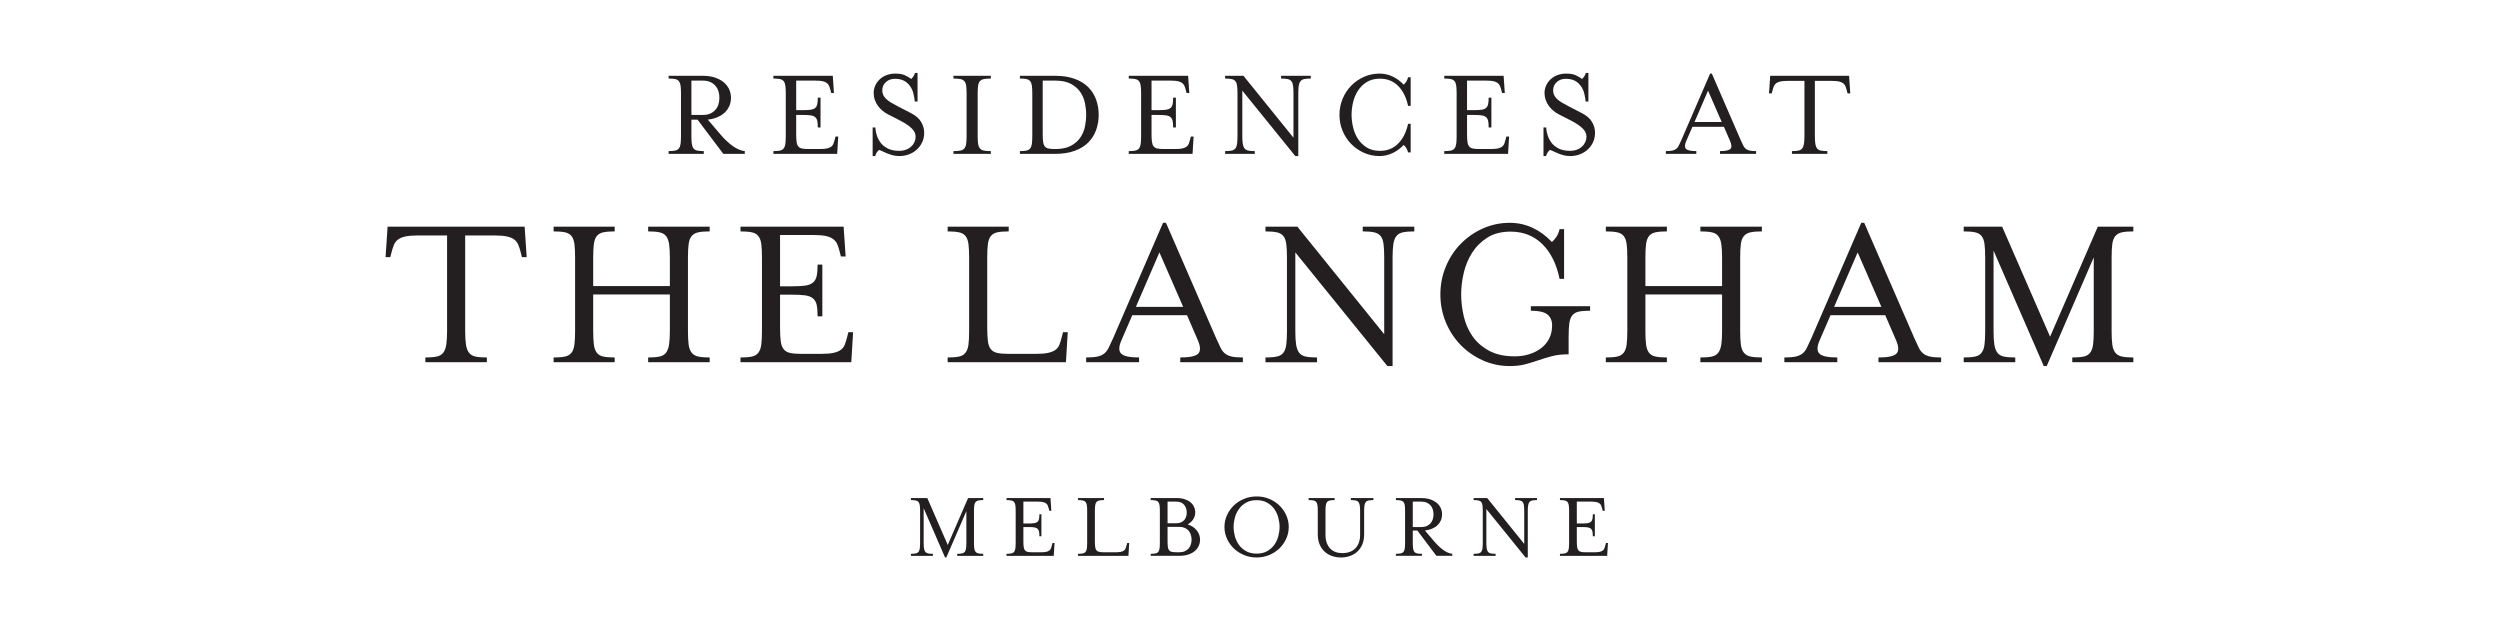 <?xml version="1.0" encoding="UTF-8"?>
<svg width="461px" height="118px" viewBox="0 0 461 118" version="1.1" xmlns="http://www.w3.org/2000/svg" xmlns:xlink="http://www.w3.org/1999/xlink">
    <title>Artboard</title>
    <defs>
        <polygon id="path-1" points="0 813 1151 813 1151 0 0 0"></polygon>
    </defs>
    <g id="Artboard" stroke="none" stroke-width="1" fill="none" fill-rule="evenodd">
        <g id="Residences-at_TLMEL_Black" transform="translate(-345, -348)">
            <g id="g14-Clipped" transform="translate(575.5, 406.5) scale(-1, 1) rotate(-180) translate(-575.5, -406.5) ">
                <mask id="mask-2" fill="white">
                    <use xlink:href="#path-1"></use>
                </mask>
                <g id="path16"></g>
                <g id="g14" mask="url(#mask-2)">
                    <g transform="translate(416.097, 362.202)">
                        <g id="g20" transform="translate(52.198, 74.428)">
                            <path d="M7.668,7.423 C8.044,7.591 8.36,7.819 8.616,8.107 C8.873,8.395 9.06,8.73 9.18,9.114 C9.301,9.499 9.361,9.904 9.361,10.337 C9.361,10.769 9.301,11.176 9.18,11.56 C9.06,11.945 8.873,12.281 8.616,12.568 C8.36,12.856 8.044,13.084 7.668,13.252 C7.292,13.42 6.841,13.503 6.312,13.503 L4.2,13.503 L4.2,7.172 L6.312,7.172 C6.841,7.172 7.292,7.256 7.668,7.423 M9.578,3.55 C10.297,2.703 11.041,2.004 11.81,1.452 C12.579,0.901 13.322,0.585 14.042,0.505 L14.042,0 L10.083,0 L5.328,6.308 L4.2,6.308 L4.2,3.311 C4.2,2.719 4.223,2.238 4.272,1.872 C4.32,1.504 4.424,1.216 4.584,1.008 C4.744,0.8 4.975,0.665 5.28,0.601 C5.583,0.537 5.984,0.505 6.48,0.505 L6.48,0 L4.90594147e-14,0 L4.90594147e-14,0.505 C0.494,0.505 0.894,0.537 1.199,0.601 C1.503,0.665 1.735,0.8 1.895,1.008 C2.056,1.216 2.16,1.504 2.208,1.872 C2.256,2.238 2.28,2.719 2.28,3.311 L2.28,11.103 C2.28,11.713 2.256,12.196 2.208,12.555 C2.16,12.916 2.056,13.196 1.895,13.395 C1.735,13.593 1.503,13.726 1.199,13.79 C0.894,13.854 0.494,13.886 4.90594147e-14,13.886 L4.90594147e-14,14.391 L6.335,14.391 C7.169,14.391 7.905,14.282 8.545,14.066 C9.185,13.85 9.725,13.558 10.165,13.192 C10.605,12.823 10.937,12.395 11.162,11.908 C11.386,11.42 11.498,10.897 11.498,10.337 C11.498,9.809 11.401,9.318 11.209,8.862 C11.017,8.408 10.742,8.003 10.381,7.651 C10.021,7.299 9.573,7.008 9.037,6.775 C8.501,6.543 7.897,6.388 7.225,6.308 L9.578,3.55 Z" id="path22" fill="#231F20" fill-rule="nonzero"></path>
                        </g>
                        <g id="g24" transform="translate(71.519, 74.429)">
                            <path d="M0,0.504 C0.496,0.504 0.897,0.535 1.202,0.6 C1.505,0.664 1.736,0.8 1.898,1.007 C2.056,1.216 2.16,1.504 2.208,1.871 C2.256,2.238 2.28,2.718 2.28,3.311 L2.28,11.103 C2.28,11.711 2.256,12.196 2.208,12.554 C2.16,12.914 2.056,13.194 1.898,13.395 C1.736,13.593 1.505,13.726 1.202,13.79 C0.897,13.854 0.496,13.886 0,13.886 L0,14.389 L10.948,14.389 L11.164,11.224 L10.66,11.224 L10.539,11.703 C10.459,12.024 10.371,12.294 10.276,12.518 C10.179,12.742 10.035,12.927 9.842,13.07 C9.651,13.215 9.394,13.323 9.075,13.395 C8.754,13.466 8.315,13.503 7.755,13.503 L4.201,13.503 L4.201,8.058 L5.402,8.058 C6.01,8.058 6.494,8.082 6.855,8.13 C7.215,8.178 7.493,8.286 7.694,8.454 C7.894,8.621 8.027,8.857 8.091,9.161 C8.155,9.466 8.187,9.865 8.187,10.361 L8.691,10.361 L8.691,4.868 L8.187,4.868 C8.187,5.38 8.155,5.783 8.091,6.079 C8.027,6.375 7.894,6.607 7.694,6.775 C7.493,6.943 7.215,7.051 6.855,7.099 C6.494,7.147 6.01,7.172 5.402,7.172 L4.201,7.172 L4.201,3.668 C4.201,3.078 4.226,2.598 4.274,2.23 C4.322,1.863 4.424,1.579 4.584,1.379 C4.745,1.179 4.978,1.046 5.281,0.983 C5.586,0.919 5.987,0.888 6.482,0.888 L8.547,0.888 C9.107,0.888 9.551,0.925 9.88,0.994 C10.207,1.067 10.467,1.175 10.66,1.319 C10.851,1.463 10.991,1.651 11.078,1.883 C11.167,2.114 11.25,2.39 11.332,2.71 L11.451,3.19 L11.956,3.19 L11.763,-3.03256054e-16 L0,-3.03256054e-16 L0,0.504 Z" id="path26" fill="#231F20" fill-rule="nonzero"></path>
                        </g>
                        <g id="g28" transform="translate(89.818, 74.022)">
                            <path d="M1.176,1.127 C1.032,0.998 0.895,0.847 0.767,0.671 C0.638,0.494 0.543,0.272 0.479,0 L4.90096897e-14,0 L4.90096897e-14,5.275 L0.503,5.275 C0.503,5.258 0.515,5.111 0.54,4.832 C0.565,4.552 0.647,4.191 0.792,3.753 C0.935,3.313 1.159,2.884 1.464,2.469 C1.768,2.054 2.204,1.698 2.773,1.401 C3.34,1.106 4.056,0.959 4.92,0.959 C5.352,0.959 5.75,1.023 6.108,1.151 C6.468,1.277 6.785,1.461 7.057,1.702 C7.329,1.942 7.541,2.222 7.693,2.542 C7.846,2.861 7.921,3.212 7.921,3.597 C7.921,4.156 7.67,4.672 7.165,5.142 C6.661,5.615 5.992,6.067 5.16,6.498 L2.855,7.673 C2.503,7.849 2.167,8.069 1.848,8.332 C1.528,8.597 1.243,8.896 0.995,9.232 C0.746,9.568 0.551,9.94 0.407,10.347 C0.262,10.755 0.19,11.183 0.19,11.629 C0.19,12.126 0.291,12.591 0.492,13.021 C0.69,13.453 0.968,13.834 1.319,14.16 C1.672,14.488 2.092,14.745 2.58,14.928 C3.069,15.111 3.6,15.205 4.177,15.205 C4.897,15.205 5.471,15.108 5.905,14.917 C6.337,14.724 6.737,14.492 7.105,14.22 C7.249,14.349 7.385,14.5 7.514,14.676 C7.64,14.852 7.737,15.068 7.801,15.324 L8.281,15.324 L8.281,10.048 L7.776,10.048 C7.729,10.527 7.645,11.015 7.526,11.51 C7.406,12.006 7.205,12.458 6.925,12.865 C6.644,13.274 6.281,13.606 5.832,13.861 C5.384,14.116 4.808,14.243 4.104,14.243 C3.432,14.243 2.877,14.04 2.436,13.633 C1.996,13.224 1.776,12.716 1.776,12.11 C1.776,11.805 1.832,11.53 1.944,11.284 C2.055,11.035 2.228,10.795 2.46,10.563 C2.692,10.33 2.991,10.102 3.36,9.88 C3.728,9.656 4.177,9.409 4.704,9.135 L6.986,7.961 C7.913,7.497 8.565,6.942 8.941,6.295 C9.317,5.647 9.507,4.988 9.507,4.316 C9.507,3.659 9.381,3.069 9.133,2.542 C8.885,2.014 8.553,1.561 8.137,1.187 C7.72,0.811 7.238,0.519 6.684,0.31 C6.133,0.104 5.544,0 4.92,0 C4.472,0 4.059,0.052 3.685,0.154 C3.307,0.259 2.965,0.374 2.652,0.503 C2.339,0.631 2.063,0.755 1.825,0.874 C1.585,0.994 1.369,1.079 1.176,1.127" id="path30" fill="#231F20" fill-rule="nonzero"></path>
                        </g>
                        <g id="g32" transform="translate(104.716, 74.429)">
                            <path d="M4.90594816e-14,0 L4.90594816e-14,0.504 C0.527,0.504 0.953,0.537 1.278,0.6 C1.601,0.664 1.848,0.8 2.018,1.007 C2.188,1.216 2.299,1.504 2.35,1.871 C2.401,2.238 2.427,2.718 2.427,3.311 L2.427,11.103 C2.427,11.711 2.401,12.196 2.35,12.554 C2.299,12.914 2.188,13.194 2.018,13.395 C1.848,13.593 1.601,13.726 1.278,13.79 C0.953,13.854 0.527,13.886 4.90594816e-14,13.886 L4.90594816e-14,14.389 L6.897,14.389 L6.897,13.886 C6.37,13.886 5.944,13.854 5.621,13.79 C5.298,13.726 5.051,13.593 4.88,13.395 C4.709,13.194 4.598,12.914 4.547,12.554 C4.496,12.196 4.47,11.711 4.47,11.103 L4.47,3.311 C4.47,2.718 4.496,2.238 4.547,1.871 C4.598,1.504 4.709,1.216 4.88,1.007 C5.051,0.8 5.298,0.664 5.621,0.6 C5.944,0.537 6.37,0.504 6.897,0.504 L6.897,0 L4.90594816e-14,0 Z" id="path34" fill="#231F20" fill-rule="nonzero"></path>
                        </g>
                        <g id="g36" transform="translate(116.977, 74.428)">
                            <path d="M4.201,3.67 C4.201,3.078 4.226,2.599 4.274,2.23 C4.322,1.864 4.424,1.58 4.584,1.379 C4.744,1.18 4.968,1.048 5.255,0.983 C5.544,0.919 5.938,0.889 6.434,0.889 L6.53,0.889 C7.697,0.889 8.65,1.083 9.387,1.476 C10.121,1.868 10.702,2.371 11.126,2.987 C11.55,3.601 11.838,4.282 11.99,5.025 C12.143,5.769 12.218,6.491 12.218,7.196 C12.218,7.899 12.143,8.622 11.99,9.366 C11.838,10.109 11.55,10.789 11.126,11.404 C10.702,12.02 10.121,12.523 9.387,12.916 C8.65,13.308 7.697,13.503 6.53,13.503 L4.201,13.503 L4.201,3.67 Z M4.9059398e-14,0.505 C0.495,0.505 0.895,0.537 1.2,0.601 C1.504,0.665 1.736,0.8 1.896,1.008 C2.056,1.216 2.16,1.504 2.208,1.872 C2.256,2.238 2.28,2.719 2.28,3.311 L2.28,11.103 C2.28,11.713 2.256,12.196 2.208,12.555 C2.16,12.916 2.056,13.196 1.896,13.395 C1.736,13.595 1.504,13.726 1.2,13.79 C0.895,13.854 0.495,13.886 4.9059398e-14,13.886 L4.9059398e-14,14.391 L6.505,14.391 C7.897,14.391 9.101,14.202 10.118,13.825 C11.134,13.451 11.967,12.935 12.615,12.281 C13.264,11.624 13.743,10.862 14.054,9.989 C14.366,9.118 14.525,8.188 14.525,7.196 C14.525,6.203 14.366,5.273 14.054,4.402 C13.743,3.529 13.264,2.767 12.615,2.111 C11.967,1.456 11.134,0.94 10.118,0.565 C9.101,0.188 7.897,0 6.505,0 L4.9059398e-14,0 L4.9059398e-14,0.505 Z" id="path38" fill="#231F20" fill-rule="nonzero"></path>
                        </g>
                        <g id="g40" transform="translate(137.046, 74.429)">
                            <path d="M0,0.504 C0.495,0.504 0.895,0.535 1.2,0.6 C1.505,0.664 1.738,0.8 1.898,1.007 C2.056,1.216 2.16,1.504 2.208,1.871 C2.256,2.238 2.28,2.718 2.28,3.311 L2.28,11.103 C2.28,11.711 2.256,12.196 2.208,12.554 C2.16,12.914 2.056,13.194 1.898,13.395 C1.738,13.593 1.505,13.726 1.2,13.79 C0.895,13.854 0.495,13.886 0,13.886 L0,14.389 L10.947,14.389 L11.163,11.224 L10.658,11.224 L10.538,11.703 C10.457,12.024 10.37,12.294 10.274,12.518 C10.177,12.742 10.035,12.927 9.842,13.07 C9.651,13.215 9.394,13.323 9.075,13.395 C8.754,13.466 8.314,13.503 7.753,13.503 L4.201,13.503 L4.201,8.058 L5.4,8.058 C6.01,8.058 6.493,8.082 6.854,8.13 C7.213,8.178 7.495,8.286 7.694,8.454 C7.894,8.621 8.025,8.857 8.089,9.161 C8.154,9.466 8.185,9.865 8.185,10.361 L8.691,10.361 L8.691,4.868 L8.185,4.868 C8.185,5.38 8.154,5.783 8.089,6.079 C8.025,6.375 7.894,6.607 7.694,6.775 C7.495,6.943 7.213,7.051 6.854,7.099 C6.493,7.147 6.01,7.172 5.4,7.172 L4.201,7.172 L4.201,3.668 C4.201,3.078 4.226,2.598 4.274,2.23 C4.322,1.863 4.424,1.579 4.585,1.379 C4.745,1.179 4.976,1.046 5.28,0.983 C5.585,0.919 5.985,0.888 6.482,0.888 L8.546,0.888 C9.107,0.888 9.55,0.925 9.879,0.994 C10.207,1.067 10.466,1.175 10.658,1.319 C10.851,1.463 10.991,1.651 11.079,1.883 C11.167,2.114 11.25,2.39 11.331,2.71 L11.451,3.19 L11.956,3.19 L11.763,-3.03256054e-16 L0,-3.03256054e-16 L0,0.504 Z" id="path42" fill="#231F20" fill-rule="nonzero"></path>
                        </g>
                        <g id="g44" transform="translate(154.815, 74.021)">
                            <path d="M12.604,11.51 C12.604,12.118 12.579,12.603 12.531,12.961 C12.484,13.321 12.38,13.601 12.22,13.802 C12.06,14 11.827,14.133 11.524,14.197 C11.22,14.261 10.82,14.293 10.323,14.293 L10.323,14.796 L15.798,14.796 L15.798,14.293 C15.301,14.293 14.901,14.261 14.596,14.197 C14.292,14.133 14.06,14 13.901,13.802 C13.741,13.601 13.632,13.321 13.576,12.961 C13.52,12.603 13.493,12.118 13.493,11.51 L13.493,0 L12.94,0 L3.17,12.062 L3.17,3.718 C3.17,3.125 3.196,2.645 3.252,2.278 C3.309,1.911 3.418,1.623 3.578,1.414 C3.738,1.207 3.97,1.071 4.274,1.008 C4.577,0.944 4.978,0.911 5.474,0.911 L5.474,0.407 L0,0.407 L0,0.911 C0.498,0.911 0.897,0.944 1.202,1.008 C1.505,1.071 1.738,1.207 1.898,1.414 C2.056,1.623 2.16,1.911 2.208,2.278 C2.257,2.645 2.28,3.125 2.28,3.718 L2.28,11.51 C2.28,12.118 2.257,12.603 2.208,12.961 C2.16,13.321 2.056,13.601 1.898,13.802 C1.738,14 1.505,14.133 1.202,14.197 C0.897,14.261 0.498,14.293 0,14.293 L0,14.796 L3.386,14.796 L12.604,3.382 L12.604,11.51 Z" id="path46" fill="#231F20" fill-rule="nonzero"></path>
                        </g>
                        <g id="g48" transform="translate(175.9, 74.022)">
                            <path d="M12.652,0.671 C12.587,0.959 12.475,1.231 12.315,1.486 C12.155,1.741 11.995,1.926 11.834,2.038 C11.227,1.397 10.542,0.899 9.782,0.538 C9.022,0.179 8.218,0 7.37,0 C6.361,0 5.408,0.199 4.513,0.598 C3.618,0.998 2.831,1.542 2.16,2.23 C1.487,2.917 0.96,3.724 0.576,4.652 C0.191,5.579 -7.83371246e-15,6.561 -7.83371246e-15,7.602 C-7.83371246e-15,8.641 0.191,9.624 0.576,10.55 C0.96,11.478 1.487,12.286 2.16,12.973 C2.831,13.662 3.618,14.204 4.513,14.604 C5.408,15.003 6.361,15.205 7.37,15.205 C8.218,15.205 9.022,15.027 9.782,14.676 C10.542,14.324 11.227,13.821 11.834,13.164 C11.995,13.293 12.155,13.477 12.315,13.718 C12.475,13.957 12.587,14.228 12.652,14.532 L13.13,14.532 L13.13,9.256 L12.652,9.256 C12.315,10.824 11.703,12.05 10.814,12.936 C9.927,13.825 8.81,14.268 7.466,14.268 C6.506,14.268 5.693,14.06 5.03,13.645 C4.364,13.229 3.825,12.699 3.408,12.05 C2.993,11.403 2.692,10.687 2.509,9.904 C2.324,9.119 2.233,8.353 2.233,7.602 C2.233,6.866 2.324,6.102 2.509,5.31 C2.692,4.519 2.993,3.804 3.408,3.164 C3.825,2.524 4.364,1.998 5.03,1.582 C5.693,1.165 6.506,0.959 7.466,0.959 C8.81,0.959 9.927,1.401 10.814,2.289 C11.703,3.177 12.315,4.395 12.652,5.946 L13.13,5.946 L13.13,0.671 L12.652,0.671 Z" id="path50" fill="#231F20" fill-rule="nonzero"></path>
                        </g>
                        <g id="g52" transform="translate(195.225, 74.429)">
                            <path d="M0,0.504 C0.496,0.504 0.895,0.535 1.2,0.6 C1.505,0.664 1.736,0.8 1.898,1.007 C2.056,1.216 2.161,1.504 2.209,1.871 C2.256,2.238 2.28,2.718 2.28,3.311 L2.28,11.103 C2.28,11.711 2.256,12.196 2.209,12.554 C2.161,12.914 2.056,13.194 1.898,13.395 C1.736,13.593 1.505,13.726 1.2,13.79 C0.895,13.854 0.496,13.886 0,13.886 L0,14.389 L10.948,14.389 L11.163,11.224 L10.66,11.224 L10.539,11.703 C10.459,12.024 10.371,12.294 10.276,12.518 C10.179,12.742 10.035,12.927 9.842,13.07 C9.652,13.215 9.395,13.323 9.075,13.395 C8.754,13.466 8.315,13.503 7.755,13.503 L4.201,13.503 L4.201,8.058 L5.402,8.058 C6.009,8.058 6.494,8.082 6.855,8.13 C7.215,8.178 7.493,8.286 7.694,8.454 C7.894,8.621 8.027,8.857 8.091,9.161 C8.155,9.466 8.187,9.865 8.187,10.361 L8.69,10.361 L8.69,4.868 L8.187,4.868 C8.187,5.38 8.155,5.783 8.091,6.079 C8.027,6.375 7.894,6.607 7.694,6.775 C7.493,6.943 7.215,7.051 6.855,7.099 C6.494,7.147 6.009,7.172 5.402,7.172 L4.201,7.172 L4.201,3.668 C4.201,3.078 4.226,2.598 4.274,2.23 C4.322,1.863 4.426,1.579 4.585,1.379 C4.745,1.179 4.978,1.046 5.281,0.983 C5.586,0.919 5.985,0.888 6.482,0.888 L8.547,0.888 C9.107,0.888 9.551,0.925 9.879,0.994 C10.207,1.067 10.467,1.175 10.66,1.319 C10.851,1.463 10.991,1.651 11.079,1.883 C11.167,2.114 11.25,2.39 11.331,2.71 L11.451,3.19 L11.956,3.19 L11.763,-3.03256054e-16 L0,-3.03256054e-16 L0,0.504 Z" id="path54" fill="#231F20" fill-rule="nonzero"></path>
                        </g>
                        <g id="g56" transform="translate(213.523, 74.022)">
                            <path d="M1.176,1.127 C1.032,0.998 0.895,0.847 0.767,0.671 C0.638,0.494 0.543,0.272 0.479,0 L-7.83372918e-15,0 L-7.83372918e-15,5.275 L0.503,5.275 C0.503,5.258 0.515,5.111 0.539,4.832 C0.563,4.552 0.647,4.191 0.792,3.753 C0.935,3.313 1.159,2.884 1.464,2.469 C1.768,2.054 2.204,1.698 2.773,1.401 C3.34,1.106 4.056,0.959 4.92,0.959 C5.354,0.959 5.749,1.023 6.108,1.151 C6.469,1.277 6.785,1.461 7.057,1.702 C7.329,1.942 7.541,2.222 7.693,2.542 C7.846,2.861 7.923,3.212 7.923,3.597 C7.923,4.156 7.67,4.672 7.165,5.142 C6.662,5.615 5.992,6.067 5.161,6.498 L2.856,7.673 C2.505,7.849 2.167,8.069 1.847,8.332 C1.527,8.597 1.244,8.896 0.995,9.232 C0.746,9.568 0.551,9.94 0.407,10.347 C0.264,10.755 0.191,11.183 0.191,11.629 C0.191,12.126 0.291,12.591 0.491,13.021 C0.692,13.453 0.968,13.834 1.319,14.16 C1.671,14.488 2.092,14.745 2.58,14.928 C3.068,15.111 3.6,15.205 4.177,15.205 C4.897,15.205 5.471,15.108 5.905,14.917 C6.337,14.724 6.736,14.492 7.105,14.22 C7.249,14.349 7.385,14.5 7.514,14.676 C7.641,14.852 7.738,15.068 7.802,15.324 L8.281,15.324 L8.281,10.048 L7.778,10.048 C7.73,10.527 7.645,11.015 7.526,11.51 C7.406,12.006 7.205,12.458 6.925,12.865 C6.644,13.274 6.281,13.606 5.832,13.861 C5.384,14.116 4.808,14.243 4.104,14.243 C3.432,14.243 2.875,14.04 2.436,13.633 C1.996,13.224 1.775,12.716 1.775,12.11 C1.775,11.805 1.831,11.53 1.943,11.284 C2.055,11.035 2.228,10.795 2.46,10.563 C2.692,10.33 2.991,10.102 3.36,9.88 C3.728,9.656 4.177,9.409 4.704,9.135 L6.985,7.961 C7.913,7.497 8.565,6.942 8.943,6.295 C9.317,5.647 9.506,4.988 9.506,4.316 C9.506,3.659 9.381,3.069 9.134,2.542 C8.887,2.014 8.553,1.561 8.137,1.187 C7.722,0.811 7.238,0.519 6.685,0.31 C6.133,0.104 5.544,0 4.92,0 C4.472,0 4.059,0.052 3.685,0.154 C3.309,0.259 2.964,0.374 2.652,0.503 C2.341,0.631 2.063,0.755 1.824,0.874 C1.585,0.994 1.369,1.079 1.176,1.127" id="path58" fill="#231F20" fill-rule="nonzero"></path>
                        </g>
                        <g id="g60" transform="translate(236.089, 74.429)">
                            <path d="M7.778,11.655 L5.281,5.875 L10.299,5.875 L7.778,11.655 Z M3.745,2.326 C3.456,1.67 3.444,1.203 3.708,0.925 C3.973,0.643 4.609,0.504 5.616,0.504 L5.616,0 L0,0 L0,0.504 C0.495,0.504 0.891,0.535 1.188,0.6 C1.482,0.664 1.727,0.77 1.919,0.925 C2.111,1.075 2.272,1.287 2.399,1.558 C2.528,1.831 2.688,2.174 2.879,2.589 L8.161,14.798 L8.474,14.798 L13.78,2.589 C13.971,2.174 14.13,1.831 14.258,1.558 C14.387,1.287 14.547,1.075 14.739,0.925 C14.931,0.77 15.171,0.664 15.459,0.6 C15.747,0.535 16.139,0.504 16.636,0.504 L16.636,0 L9.986,0 L9.986,0.504 C10.995,0.504 11.63,0.641 11.894,0.912 C12.158,1.183 12.146,1.655 11.857,2.326 L10.706,4.988 L4.897,4.988 L3.745,2.326 Z" id="path62" fill="#231F20" fill-rule="nonzero"></path>
                        </g>
                        <g id="g64" transform="translate(255.112, 74.429)">
                            <path d="M14.98,11.151 L14.476,11.151 L14.355,11.632 C14.275,11.952 14.188,12.226 14.093,12.458 C13.996,12.69 13.852,12.879 13.659,13.022 C13.468,13.167 13.211,13.275 12.892,13.347 C12.571,13.418 12.131,13.455 11.572,13.455 L8.45,13.455 L8.45,3.311 C8.45,2.718 8.478,2.238 8.534,1.871 C8.59,1.504 8.698,1.216 8.858,1.007 C9.019,0.8 9.25,0.664 9.554,0.6 C9.859,0.537 10.259,0.504 10.754,0.504 L10.754,0 L4.226,0 L4.226,0.504 C4.721,0.504 5.121,0.537 5.426,0.6 C5.728,0.664 5.961,0.8 6.122,1.007 C6.282,1.216 6.39,1.504 6.446,1.871 C6.502,2.238 6.53,2.718 6.53,3.311 L6.53,13.455 L3.408,13.455 C2.864,13.455 2.428,13.418 2.1,13.347 C1.772,13.275 1.512,13.167 1.321,13.022 C1.128,12.879 0.984,12.69 0.887,12.458 C0.792,12.226 0.704,11.952 0.623,11.632 L0.503,11.151 L-7.78393725e-15,11.151 L0.216,14.389 L14.764,14.389 L14.98,11.151 Z" id="path66" fill="#231F20" fill-rule="nonzero"></path>
                        </g>
                        <g id="g68" transform="translate(96.88, 0)">
                            <path d="M2.346,2.752 C2.346,2.314 2.367,1.958 2.409,1.687 C2.45,1.415 2.531,1.2 2.648,1.048 C2.767,0.893 2.939,0.792 3.164,0.746 C3.389,0.698 3.685,0.675 4.052,0.675 L4.052,0.302 L3.03570942e-16,0.302 L3.03570942e-16,0.675 C0.368,0.675 0.664,0.698 0.889,0.746 C1.114,0.792 1.286,0.893 1.405,1.048 C1.522,1.2 1.6,1.415 1.635,1.687 C1.671,1.958 1.688,2.314 1.688,2.752 L1.688,8.522 C1.688,8.972 1.671,9.329 1.635,9.596 C1.6,9.862 1.522,10.07 1.405,10.217 C1.286,10.366 1.114,10.463 0.889,10.511 C0.664,10.557 0.368,10.582 3.03570942e-16,10.582 L3.03570942e-16,10.955 L3.021,10.955 L6.789,2.308 L10.539,10.955 L13.33,10.955 L13.33,10.582 C12.963,10.582 12.667,10.557 12.441,10.511 C12.217,10.463 12.042,10.366 11.918,10.217 C11.792,10.07 11.712,9.862 11.677,9.596 C11.641,9.329 11.624,8.972 11.624,8.522 L11.624,2.752 C11.624,2.314 11.641,1.958 11.677,1.687 C11.712,1.415 11.792,1.2 11.918,1.048 C12.042,0.893 12.217,0.792 12.441,0.746 C12.667,0.698 12.963,0.675 13.33,0.675 L13.33,0.302 L8.532,0.302 L8.532,0.675 C8.899,0.675 9.196,0.698 9.42,0.746 C9.645,0.792 9.816,0.893 9.935,1.048 C10.054,1.2 10.131,1.415 10.166,1.687 C10.202,1.958 10.22,2.314 10.22,2.752 L10.22,8.54 L6.523,0 L6.292,0 L2.346,9.073 L2.346,2.752 Z" id="path70" fill="#231F20" fill-rule="nonzero"></path>
                        </g>
                        <g id="g72" transform="translate(114.506, 0.302)">
                            <path d="M3.99816288e-14,0.373 C0.368,0.373 0.663,0.396 0.887,0.444 C1.113,0.49 1.285,0.591 1.404,0.746 C1.522,0.899 1.6,1.113 1.635,1.385 C1.671,1.657 1.687,2.012 1.687,2.45 L1.687,8.22 C1.687,8.67 1.671,9.028 1.635,9.294 C1.6,9.56 1.522,9.768 1.404,9.915 C1.285,10.064 1.113,10.161 0.887,10.209 C0.663,10.255 0.368,10.28 3.99816288e-14,10.28 L3.99816288e-14,10.653 L8.105,10.653 L8.264,8.309 L7.89,8.309 L7.802,8.664 C7.742,8.901 7.678,9.103 7.607,9.268 C7.536,9.433 7.429,9.57 7.287,9.676 C7.145,9.783 6.955,9.862 6.718,9.915 C6.48,9.969 6.155,9.996 5.741,9.996 L3.109,9.996 L3.109,5.966 L3.999,5.966 C4.449,5.966 4.808,5.983 5.074,6.019 C5.34,6.054 5.548,6.134 5.696,6.258 C5.843,6.382 5.942,6.557 5.99,6.782 C6.036,7.006 6.061,7.303 6.061,7.67 L6.434,7.67 L6.434,3.604 L6.061,3.604 C6.061,3.983 6.036,4.282 5.99,4.5 C5.942,4.72 5.843,4.892 5.696,5.015 C5.548,5.139 5.34,5.22 5.074,5.255 C4.808,5.291 4.449,5.309 3.999,5.309 L3.109,5.309 L3.109,2.716 C3.109,2.278 3.128,1.923 3.164,1.651 C3.199,1.378 3.276,1.168 3.393,1.022 C3.512,0.873 3.685,0.774 3.909,0.728 C4.134,0.68 4.431,0.657 4.799,0.657 L6.327,0.657 C6.741,0.657 7.071,0.683 7.314,0.738 C7.556,0.791 7.749,0.87 7.89,0.977 C8.033,1.083 8.136,1.221 8.202,1.393 C8.267,1.565 8.33,1.769 8.389,2.006 L8.478,2.361 L8.851,2.361 L8.709,0 L3.99816288e-14,0 L3.99816288e-14,0.373 Z" id="path74" fill="#231F20" fill-rule="nonzero"></path>
                        </g>
                        <g id="g76" transform="translate(127.689, 0.302)">
                            <path d="M3.99816288e-14,0.373 C0.368,0.373 0.663,0.396 0.887,0.444 C1.113,0.49 1.285,0.591 1.404,0.746 C1.522,0.899 1.6,1.113 1.635,1.385 C1.671,1.657 1.687,2.012 1.687,2.45 L1.687,8.22 C1.687,8.67 1.671,9.028 1.635,9.294 C1.6,9.56 1.522,9.768 1.404,9.915 C1.285,10.064 1.113,10.161 0.887,10.209 C0.663,10.255 0.368,10.28 3.99816288e-14,10.28 L3.99816288e-14,10.653 L4.799,10.653 L4.799,10.28 C4.431,10.28 4.134,10.255 3.909,10.209 C3.685,10.161 3.512,10.064 3.393,9.915 C3.277,9.768 3.199,9.56 3.164,9.294 C3.128,9.028 3.109,8.67 3.109,8.22 L3.109,2.716 C3.109,2.278 3.128,1.923 3.164,1.651 C3.199,1.378 3.277,1.168 3.393,1.022 C3.512,0.873 3.685,0.774 3.909,0.728 C4.134,0.68 4.431,0.657 4.799,0.657 L6.932,0.657 C7.333,0.657 7.657,0.683 7.899,0.738 C8.143,0.791 8.336,0.87 8.478,0.977 C8.62,1.083 8.724,1.221 8.789,1.393 C8.854,1.565 8.917,1.769 8.974,2.006 L9.064,2.361 L9.438,2.361 L9.295,0 L3.99816288e-14,0 L3.99816288e-14,0.373 Z" id="path78" fill="#231F20" fill-rule="nonzero"></path>
                        </g>
                        <g id="g80" transform="translate(141.093, 0.303)">
                            <path d="M6.274,0.843 C6.558,0.967 6.792,1.132 6.977,1.34 C7.158,1.547 7.299,1.793 7.394,2.077 C7.489,2.361 7.536,2.663 7.536,2.983 C7.536,3.302 7.489,3.607 7.394,3.896 C7.299,4.186 7.158,4.439 6.977,4.652 C6.792,4.865 6.558,5.033 6.274,5.157 C5.99,5.281 5.652,5.344 5.261,5.344 L3.109,5.344 L3.109,2.716 C3.109,2.278 3.128,1.923 3.164,1.651 C3.199,1.378 3.277,1.168 3.393,1.02 C3.512,0.873 3.685,0.774 3.91,0.728 C4.134,0.68 4.431,0.657 4.799,0.657 L5.261,0.657 C5.652,0.657 5.99,0.718 6.274,0.843 M3.109,6.001 L4.692,6.001 C5.024,6.001 5.314,6.054 5.563,6.161 C5.812,6.267 6.016,6.409 6.177,6.587 C6.337,6.763 6.454,6.973 6.531,7.217 C6.609,7.46 6.647,7.716 6.647,7.99 C6.647,8.545 6.487,9.019 6.167,9.41 C5.847,9.801 5.355,9.996 4.692,9.996 L3.109,9.996 L3.109,6.001 Z M6.825,5.788 C7.511,5.575 8.064,5.213 8.478,4.705 C8.892,4.196 9.1,3.622 9.1,2.983 C9.1,2.568 9.016,2.181 8.851,1.819 C8.686,1.459 8.439,1.142 8.114,0.87 C7.787,0.597 7.387,0.384 6.914,0.231 C6.439,0.076 5.895,0 5.279,0 L0,0 L0,0.373 C0.368,0.373 0.663,0.396 0.887,0.444 C1.113,0.49 1.286,0.591 1.404,0.746 C1.522,0.899 1.6,1.112 1.635,1.385 C1.671,1.657 1.688,2.012 1.688,2.45 L1.688,8.22 C1.688,8.67 1.671,9.028 1.635,9.294 C1.6,9.56 1.522,9.768 1.404,9.915 C1.286,10.064 1.113,10.161 0.887,10.209 C0.663,10.255 0.368,10.28 0,10.28 L0,10.653 L4.781,10.653 C5.35,10.653 5.847,10.582 6.274,10.44 C6.699,10.298 7.056,10.108 7.34,9.872 C7.625,9.634 7.841,9.353 7.99,9.028 C8.136,8.703 8.211,8.357 8.211,7.99 C8.211,7.528 8.084,7.105 7.83,6.719 C7.574,6.336 7.239,6.024 6.825,5.788" id="path82" fill="#231F20" fill-rule="nonzero"></path>
                        </g>
                        <g id="g84" transform="translate(154.692, 0)">
                            <path d="M5.936,10.564 C5.167,10.564 4.512,10.411 3.973,10.102 C3.433,9.794 2.995,9.402 2.658,8.922 C2.319,8.443 2.074,7.913 1.919,7.333 C1.765,6.754 1.688,6.184 1.688,5.628 C1.688,5.083 1.765,4.519 1.919,3.933 C2.074,3.347 2.319,2.818 2.658,2.344 C2.995,1.87 3.433,1.48 3.973,1.172 C4.512,0.865 5.167,0.71 5.936,0.71 C6.707,0.71 7.358,0.865 7.891,1.172 C8.424,1.48 8.861,1.87 9.198,2.344 C9.536,2.818 9.782,3.347 9.935,3.933 C10.088,4.519 10.166,5.083 10.166,5.628 C10.166,6.184 10.088,6.754 9.935,7.333 C9.782,7.913 9.536,8.443 9.198,8.922 C8.861,9.402 8.424,9.794 7.891,10.102 C7.358,10.411 6.707,10.564 5.936,10.564 M11.855,5.628 C11.855,4.859 11.697,4.13 11.383,3.444 C11.07,2.759 10.646,2.161 10.113,1.651 C9.58,1.143 8.955,0.74 8.239,0.444 C7.521,0.149 6.754,0 5.936,0 C5.119,0 4.349,0.149 3.626,0.444 C2.902,0.74 2.275,1.143 1.742,1.651 C1.209,2.161 0.785,2.759 0.472,3.444 C0.156,4.13 0,4.859 0,5.628 C0,6.399 0.156,7.125 0.472,7.812 C0.785,8.499 1.209,9.096 1.742,9.605 C2.275,10.115 2.902,10.516 3.626,10.813 C4.349,11.109 5.119,11.256 5.936,11.256 C6.754,11.256 7.521,11.109 8.239,10.813 C8.955,10.516 9.58,10.115 10.113,9.605 C10.646,9.096 11.07,8.499 11.383,7.812 C11.697,7.125 11.855,6.399 11.855,5.628" id="path86" fill="#231F20" fill-rule="nonzero"></path>
                        </g>
                        <g id="g88" transform="translate(170.214, 0.001)">
                            <path d="M9.428,9.596 C9.387,9.862 9.306,10.07 9.187,10.217 C9.07,10.366 8.897,10.463 8.672,10.511 C8.448,10.557 8.151,10.582 7.785,10.582 L7.785,10.955 L11.944,10.955 L11.944,10.582 C11.576,10.582 11.279,10.557 11.054,10.511 C10.829,10.463 10.657,10.366 10.538,10.217 C10.421,10.07 10.34,9.862 10.299,9.596 C10.256,9.329 10.237,8.972 10.237,8.522 L10.237,4.261 C10.237,3.562 10.124,2.947 9.9,2.415 C9.674,1.882 9.369,1.438 8.984,1.083 C8.598,0.728 8.144,0.459 7.625,0.275 C7.102,0.092 6.546,0 5.954,0 C5.373,0 4.822,0.092 4.301,0.275 C3.779,0.459 3.326,0.728 2.941,1.083 C2.557,1.438 2.25,1.882 2.026,2.415 C1.801,2.947 1.688,3.562 1.688,4.261 L1.688,8.522 C1.688,8.972 1.671,9.329 1.635,9.596 C1.598,9.862 1.522,10.07 1.404,10.217 C1.285,10.366 1.113,10.463 0.889,10.511 C0.663,10.557 0.366,10.582 -1.68987201e-14,10.582 L-1.68987201e-14,10.955 L4.797,10.955 L4.797,10.582 C4.431,10.582 4.134,10.557 3.91,10.511 C3.685,10.463 3.512,10.366 3.395,10.217 C3.276,10.07 3.198,9.862 3.164,9.596 C3.128,9.329 3.11,8.972 3.11,8.522 L3.11,4.172 C3.11,3.592 3.191,3.092 3.35,2.671 C3.51,2.251 3.726,1.902 3.998,1.624 C4.271,1.347 4.601,1.139 4.985,1.002 C5.369,0.866 5.782,0.799 6.219,0.799 C6.681,0.799 7.115,0.866 7.518,1.002 C7.92,1.139 8.266,1.347 8.557,1.624 C8.847,1.902 9.075,2.251 9.241,2.671 C9.407,3.092 9.491,3.592 9.491,4.172 L9.491,8.522 C9.491,8.972 9.469,9.329 9.428,9.596" id="path90" fill="#231F20" fill-rule="nonzero"></path>
                        </g>
                        <g id="g92" transform="translate(186.311, 0.303)">
                            <path d="M5.678,5.494 C5.955,5.619 6.191,5.787 6.381,6.001 C6.569,6.213 6.709,6.461 6.798,6.747 C6.886,7.031 6.932,7.331 6.932,7.652 C6.932,7.972 6.886,8.274 6.798,8.558 C6.709,8.842 6.569,9.089 6.381,9.303 C6.191,9.515 5.955,9.684 5.678,9.809 C5.399,9.933 5.065,9.996 4.674,9.996 L3.109,9.996 L3.109,5.307 L4.674,5.307 C5.065,5.307 5.399,5.37 5.678,5.494 M7.09,2.626 C7.625,1.999 8.174,1.482 8.743,1.073 C9.312,0.665 9.863,0.43 10.396,0.373 L10.396,0 L7.465,0 L3.944,4.669 L3.109,4.669 L3.109,2.45 C3.109,2.012 3.128,1.657 3.162,1.383 C3.198,1.112 3.276,0.899 3.393,0.744 C3.512,0.591 3.685,0.49 3.909,0.443 C4.134,0.396 4.431,0.373 4.797,0.373 L4.797,0 L0,0 L0,0.373 C0.366,0.373 0.663,0.396 0.887,0.443 C1.113,0.49 1.285,0.591 1.404,0.744 C1.522,0.899 1.6,1.112 1.635,1.383 C1.669,1.657 1.687,2.012 1.687,2.45 L1.687,8.22 C1.687,8.67 1.669,9.028 1.635,9.294 C1.6,9.56 1.522,9.766 1.404,9.915 C1.285,10.063 1.113,10.161 0.887,10.209 C0.663,10.255 0.366,10.279 0,10.279 L0,10.651 L4.691,10.651 C5.307,10.651 5.853,10.572 6.327,10.412 C6.8,10.253 7.199,10.037 7.526,9.764 C7.852,9.492 8.098,9.175 8.264,8.815 C8.43,8.454 8.512,8.066 8.512,7.652 C8.512,7.26 8.441,6.897 8.3,6.56 C8.156,6.222 7.953,5.923 7.686,5.664 C7.42,5.403 7.087,5.187 6.691,5.015 C6.293,4.843 5.847,4.728 5.35,4.669 L7.09,2.626 Z" id="path94" fill="#231F20" fill-rule="nonzero"></path>
                        </g>
                        <g id="g96" transform="translate(200.64, 0)">
                            <path d="M9.331,8.522 C9.331,8.972 9.312,9.329 9.278,9.596 C9.241,9.862 9.164,10.07 9.047,10.217 C8.928,10.366 8.755,10.463 8.531,10.511 C8.306,10.557 8.009,10.582 7.642,10.582 L7.642,10.955 L11.693,10.955 L11.693,10.582 C11.327,10.582 11.03,10.557 10.806,10.511 C10.58,10.463 10.408,10.366 10.291,10.217 C10.172,10.07 10.092,9.862 10.05,9.596 C10.009,9.329 9.987,8.972 9.987,8.522 L9.987,0 L9.58,0 L2.346,8.931 L2.346,2.752 C2.346,2.314 2.365,1.958 2.408,1.687 C2.45,1.415 2.529,1.2 2.647,1.048 C2.766,0.893 2.938,0.792 3.162,0.746 C3.388,0.698 3.685,0.675 4.052,0.675 L4.052,0.302 L-1.68987535e-14,0.302 L-1.68987535e-14,0.675 C0.366,0.675 0.663,0.698 0.887,0.746 C1.113,0.792 1.285,0.893 1.404,1.048 C1.522,1.2 1.6,1.415 1.635,1.687 C1.669,1.958 1.687,2.314 1.687,2.752 L1.687,8.522 C1.687,8.972 1.669,9.329 1.635,9.596 C1.6,9.862 1.522,10.07 1.404,10.217 C1.285,10.366 1.113,10.463 0.887,10.511 C0.663,10.557 0.366,10.582 -1.68987535e-14,10.582 L-1.68987535e-14,10.955 L2.506,10.955 L9.331,2.503 L9.331,8.522 Z" id="path98" fill="#231F20" fill-rule="nonzero"></path>
                        </g>
                        <g id="g100" transform="translate(216.558, 0.302)">
                            <path d="M-1.68617901e-14,0.373 C0.368,0.373 0.663,0.396 0.887,0.444 C1.114,0.49 1.286,0.591 1.404,0.746 C1.522,0.899 1.6,1.113 1.635,1.385 C1.671,1.657 1.687,2.012 1.687,2.45 L1.687,8.22 C1.687,8.67 1.671,9.028 1.635,9.294 C1.6,9.56 1.522,9.768 1.404,9.915 C1.286,10.064 1.114,10.161 0.887,10.209 C0.663,10.255 0.368,10.28 -1.68617901e-14,10.28 L-1.68617901e-14,10.653 L8.105,10.653 L8.264,8.309 L7.891,8.309 L7.802,8.664 C7.742,8.901 7.678,9.103 7.607,9.268 C7.536,9.433 7.429,9.57 7.287,9.676 C7.145,9.783 6.955,9.862 6.718,9.915 C6.48,9.969 6.155,9.996 5.741,9.996 L3.109,9.996 L3.109,5.966 L3.999,5.966 C4.449,5.966 4.808,5.983 5.074,6.019 C5.34,6.054 5.548,6.134 5.696,6.258 C5.843,6.382 5.942,6.557 5.99,6.782 C6.036,7.006 6.061,7.303 6.061,7.67 L6.434,7.67 L6.434,3.604 L6.061,3.604 C6.061,3.983 6.036,4.282 5.99,4.5 C5.942,4.72 5.843,4.892 5.696,5.015 C5.548,5.139 5.34,5.22 5.074,5.255 C4.808,5.291 4.449,5.309 3.999,5.309 L3.109,5.309 L3.109,2.716 C3.109,2.278 3.128,1.923 3.164,1.651 C3.199,1.378 3.277,1.168 3.393,1.022 C3.512,0.873 3.685,0.774 3.909,0.728 C4.134,0.68 4.431,0.657 4.799,0.657 L6.327,0.657 C6.741,0.657 7.071,0.683 7.314,0.738 C7.556,0.791 7.749,0.87 7.891,0.977 C8.033,1.083 8.136,1.221 8.202,1.393 C8.267,1.565 8.33,1.769 8.389,2.006 L8.478,2.361 L8.851,2.361 L8.709,0 L-1.68617901e-14,0 L-1.68617901e-14,0.373 Z" id="path102" fill="#231F20" fill-rule="nonzero"></path>
                        </g>
                        <g id="g104" transform="translate(0, 36.003)">
                            <path d="M26.025,19.374 L25.149,19.374 L24.941,20.208 C24.8,20.763 24.649,21.243 24.482,21.646 C24.315,22.047 24.065,22.375 23.731,22.624 C23.398,22.875 22.952,23.062 22.397,23.188 C21.839,23.312 21.076,23.375 20.103,23.375 L14.681,23.375 L14.681,5.75 C14.681,4.723 14.728,3.89 14.827,3.25 C14.924,2.611 15.111,2.111 15.39,1.751 C15.668,1.39 16.071,1.153 16.599,1.042 C17.126,0.931 17.822,0.875 18.685,0.875 L18.685,0 L7.34,0 L7.34,0.875 C8.202,0.875 8.897,0.931 9.425,1.042 C9.953,1.153 10.356,1.39 10.635,1.751 C10.913,2.111 11.1,2.611 11.197,3.25 C11.294,3.89 11.345,4.723 11.345,5.75 L11.345,23.375 L5.923,23.375 C4.976,23.375 4.219,23.312 3.649,23.188 C3.079,23.062 2.628,22.875 2.294,22.624 C1.959,22.375 1.71,22.047 1.544,21.646 C1.377,21.243 1.222,20.763 1.084,20.208 L0.875,19.374 L0,19.374 L0.375,25 L25.649,25 L26.025,19.374 Z" id="path106" fill="#231F20" fill-rule="nonzero"></path>
                        </g>
                        <g id="g108" transform="translate(30.988, 36.004)">
                            <path d="M7.299,5.75 C7.299,4.723 7.34,3.888 7.425,3.249 C7.507,2.611 7.688,2.11 7.966,1.75 C8.244,1.389 8.647,1.153 9.176,1.042 C9.704,0.93 10.4,0.875 11.261,0.875 L11.261,0 L4.43537848e-14,0 L4.43537848e-14,0.875 C0.861,0.875 1.557,0.93 2.085,1.042 C2.613,1.153 3.017,1.389 3.295,1.75 C3.572,2.11 3.754,2.611 3.838,3.249 C3.921,3.888 3.963,4.723 3.963,5.75 L3.963,19.291 C3.963,20.347 3.921,21.187 3.838,21.811 C3.754,22.436 3.572,22.923 3.295,23.27 C3.017,23.616 2.613,23.846 2.085,23.958 C1.557,24.069 0.861,24.124 4.43537848e-14,24.124 L4.43537848e-14,24.999 L11.261,24.999 L11.261,24.124 C10.4,24.124 9.704,24.069 9.176,23.958 C8.647,23.846 8.244,23.616 7.966,23.27 C7.688,22.923 7.507,22.436 7.425,21.811 C7.34,21.187 7.299,20.347 7.299,19.291 L7.299,14.041 L21.438,14.041 L21.438,19.291 C21.438,20.347 21.389,21.187 21.291,21.811 C21.194,22.436 21.006,22.923 20.729,23.27 C20.45,23.616 20.047,23.846 19.52,23.958 C18.991,24.069 18.295,24.124 17.434,24.124 L17.434,24.999 L28.779,24.999 L28.779,24.124 C27.916,24.124 27.22,24.069 26.694,23.958 C26.165,23.846 25.755,23.616 25.462,23.27 C25.171,22.923 24.984,22.436 24.9,21.811 C24.817,21.187 24.774,20.347 24.774,19.291 L24.774,5.75 C24.774,4.723 24.817,3.888 24.9,3.249 C24.984,2.611 25.171,2.11 25.462,1.75 C25.755,1.389 26.165,1.153 26.694,1.042 C27.22,0.93 27.916,0.875 28.779,0.875 L28.779,0 L17.434,0 L17.434,0.875 C18.295,0.875 18.991,0.93 19.52,1.042 C20.047,1.153 20.45,1.389 20.729,1.75 C21.006,2.11 21.194,2.611 21.291,3.249 C21.389,3.888 21.438,4.723 21.438,5.75 L21.438,12.499 L7.299,12.499 L7.299,5.75 Z" id="path110" fill="#231F20" fill-rule="nonzero"></path>
                        </g>
                        <g id="g112" transform="translate(65.446, 36.003)">
                            <path d="M0,0.875 C0.861,0.875 1.557,0.93 2.085,1.042 C2.613,1.153 3.017,1.389 3.295,1.751 C3.572,2.111 3.754,2.611 3.838,3.25 C3.921,3.888 3.962,4.723 3.962,5.75 L3.962,19.291 C3.962,20.347 3.921,21.187 3.838,21.811 C3.754,22.436 3.572,22.923 3.295,23.27 C3.017,23.616 2.613,23.846 2.085,23.958 C1.557,24.069 0.861,24.124 0,24.124 L0,24.999 L19.019,24.999 L19.395,19.5 L18.518,19.5 L18.31,20.332 C18.17,20.888 18.018,21.36 17.851,21.749 C17.684,22.137 17.434,22.458 17.1,22.707 C16.767,22.957 16.323,23.145 15.765,23.27 C15.208,23.395 14.445,23.458 13.472,23.458 L7.299,23.458 L7.299,14 L9.384,14 C10.441,14 11.282,14.041 11.908,14.125 C12.533,14.208 13.019,14.395 13.367,14.687 C13.714,14.979 13.944,15.388 14.054,15.916 C14.165,16.444 14.221,17.139 14.221,17.999 L15.098,17.999 L15.098,8.458 L14.221,8.458 C14.221,9.347 14.165,10.048 14.054,10.563 C13.944,11.076 13.714,11.479 13.367,11.77 C13.019,12.062 12.533,12.251 11.908,12.334 C11.282,12.416 10.441,12.458 9.384,12.458 L7.299,12.458 L7.299,6.375 C7.299,5.347 7.34,4.514 7.425,3.876 C7.507,3.235 7.688,2.744 7.966,2.397 C8.244,2.049 8.647,1.819 9.176,1.709 C9.704,1.598 10.4,1.542 11.261,1.542 L14.847,1.542 C15.821,1.542 16.593,1.605 17.163,1.729 C17.732,1.855 18.185,2.042 18.518,2.293 C18.852,2.542 19.095,2.868 19.248,3.271 C19.401,3.674 19.546,4.153 19.687,4.709 L19.895,5.542 L20.77,5.542 L20.436,0 L0,0 L0,0.875 Z" id="path114" fill="#231F20" fill-rule="nonzero"></path>
                        </g>
                        <g id="g116" transform="translate(103.649, 36.003)">
                            <path d="M0,0.875 C0.861,0.875 1.557,0.93 2.085,1.042 C2.613,1.153 3.017,1.389 3.295,1.751 C3.572,2.111 3.754,2.611 3.838,3.25 C3.921,3.888 3.962,4.723 3.962,5.75 L3.962,19.291 C3.962,20.347 3.921,21.187 3.838,21.811 C3.754,22.436 3.572,22.923 3.295,23.27 C3.017,23.616 2.613,23.846 2.085,23.958 C1.557,24.069 0.861,24.124 0,24.124 L0,24.999 L11.261,24.999 L11.261,24.124 C10.399,24.124 9.704,24.069 9.176,23.958 C8.647,23.846 8.244,23.616 7.966,23.27 C7.688,22.923 7.507,22.436 7.425,21.811 C7.34,21.187 7.299,20.347 7.299,19.291 L7.299,6.375 C7.299,5.347 7.34,4.514 7.425,3.876 C7.507,3.235 7.688,2.744 7.966,2.397 C8.244,2.049 8.647,1.819 9.176,1.709 C9.704,1.598 10.399,1.542 11.261,1.542 L16.266,1.542 C17.211,1.542 17.97,1.605 18.54,1.729 C19.109,1.855 19.561,2.042 19.895,2.293 C20.229,2.542 20.472,2.868 20.625,3.271 C20.777,3.674 20.923,4.153 21.062,4.709 L21.272,5.542 L22.147,5.542 L21.813,0 L0,0 L0,0.875 Z" id="path118" fill="#231F20" fill-rule="nonzero"></path>
                        </g>
                        <g id="g120" transform="translate(129.187, 36.004)">
                            <path d="M13.513,20.249 L9.175,10.208 L17.892,10.208 L13.513,20.249 Z M6.506,4.041 C6.006,2.902 5.985,2.09 6.443,1.605 C6.903,1.117 8.009,0.875 9.76,0.875 L9.76,0 L-6.93330194e-14,0 L-6.93330194e-14,0.875 C0.863,0.875 1.55,0.93 2.064,1.041 C2.578,1.153 3.004,1.34 3.337,1.605 C3.671,1.868 3.948,2.236 4.171,2.708 C4.393,3.179 4.672,3.778 5.005,4.5 L14.18,25.707 L14.723,25.707 L23.94,4.5 C24.274,3.778 24.551,3.179 24.774,2.708 C24.996,2.236 25.276,1.868 25.608,1.605 C25.942,1.34 26.36,1.153 26.861,1.041 C27.36,0.93 28.042,0.875 28.903,0.875 L28.903,0 L17.351,0 L17.351,0.875 C19.102,0.875 20.208,1.11 20.666,1.583 C21.124,2.055 21.105,2.875 20.603,4.041 L18.602,8.667 L8.509,8.667 L6.506,4.041 Z" id="path122" fill="#231F20" fill-rule="nonzero"></path>
                        </g>
                        <g id="g124" transform="translate(162.255, 35.295)">
                            <path d="M21.896,19.999 C21.896,21.054 21.855,21.894 21.772,22.52 C21.689,23.144 21.507,23.63 21.231,23.978 C20.952,24.324 20.548,24.553 20.021,24.665 C19.492,24.776 18.796,24.832 17.936,24.832 L17.936,25.707 L27.444,25.707 L27.444,24.832 C26.582,24.832 25.887,24.776 25.358,24.665 C24.83,24.553 24.427,24.324 24.148,23.978 C23.871,23.63 23.683,23.144 23.586,22.52 C23.488,21.894 23.44,21.054 23.44,19.999 L23.44,0 L22.482,0 L5.507,20.957 L5.507,6.457 C5.507,5.43 5.555,4.597 5.652,3.958 C5.749,3.319 5.936,2.819 6.215,2.458 C6.493,2.098 6.896,1.86 7.425,1.75 C7.953,1.639 8.649,1.583 9.509,1.583 L9.509,0.707 L-1.25763559e-14,0.707 L-1.25763559e-14,1.583 C0.861,1.583 1.557,1.639 2.086,1.75 C2.614,1.86 3.017,2.098 3.296,2.458 C3.574,2.819 3.754,3.319 3.838,3.958 C3.922,4.597 3.963,5.43 3.963,6.457 L3.963,19.999 C3.963,21.054 3.922,21.894 3.838,22.52 C3.754,23.144 3.574,23.63 3.296,23.978 C3.017,24.324 2.614,24.553 2.086,24.665 C1.557,24.776 0.861,24.832 -1.25763559e-14,24.832 L-1.25763559e-14,25.707 L5.882,25.707 L21.896,5.874 L21.896,19.999 Z" id="path126" fill="#231F20" fill-rule="nonzero"></path>
                        </g>
                        <g id="g128" transform="translate(194.508, 35.296)">
                            <path d="M20.603,7.499 C20.603,8.388 20.311,9.062 19.727,9.519 C19.143,9.978 18.127,10.208 16.682,10.208 L16.682,11.041 L27.61,11.041 L27.61,10.208 C26.747,10.208 26.051,10.152 25.525,10.041 C24.996,9.929 24.593,9.693 24.315,9.332 C24.037,8.972 23.856,8.479 23.772,7.853 C23.69,7.229 23.648,6.388 23.648,5.333 L23.648,2.166 C22.48,2.166 21.464,2.055 20.603,1.833 C19.74,1.61 18.915,1.36 18.122,1.083 C17.329,0.806 16.515,0.556 15.681,0.333 C14.847,0.111 13.888,0 12.803,0 C11.052,0 9.398,0.347 7.841,1.041 C6.282,1.736 4.92,2.68 3.753,3.875 C2.585,5.068 1.667,6.471 1.001,8.082 C0.334,9.693 0,11.401 0,13.207 C0,15.012 0.334,16.721 1.001,18.332 C1.667,19.943 2.585,21.345 3.753,22.54 C4.92,23.734 6.282,24.679 7.841,25.373 C9.398,26.067 11.052,26.415 12.803,26.415 C14.277,26.415 15.675,26.109 16.995,25.498 C18.316,24.887 19.504,24.013 20.562,22.873 C20.84,23.095 21.117,23.414 21.395,23.831 C21.672,24.249 21.868,24.72 21.98,25.249 L22.812,25.249 L22.812,16.082 L21.98,16.082 C21.423,18.804 20.367,20.935 18.809,22.477 C17.252,24.019 15.292,24.79 12.929,24.79 C11.26,24.79 9.849,24.428 8.695,23.707 C7.541,22.984 6.603,22.061 5.88,20.935 C5.157,19.811 4.635,18.567 4.316,17.207 C3.996,15.845 3.836,14.512 3.836,13.207 C3.836,11.93 3.989,10.609 4.296,9.249 C4.601,7.889 5.13,6.659 5.88,5.561 C6.631,4.465 7.645,3.562 8.925,2.854 C10.204,2.146 11.803,1.792 13.721,1.792 C14.64,1.792 15.506,1.916 16.328,2.166 C17.148,2.416 17.878,2.777 18.518,3.249 C19.157,3.722 19.664,4.312 20.04,5.02 C20.414,5.729 20.603,6.556 20.603,7.499" id="path130" fill="#231F20" fill-rule="nonzero"></path>
                        </g>
                        <g id="g132" transform="translate(225.017, 36.004)">
                            <path d="M7.299,5.75 C7.299,4.723 7.34,3.888 7.425,3.249 C7.507,2.611 7.688,2.11 7.966,1.75 C8.244,1.389 8.647,1.153 9.176,1.042 C9.704,0.93 10.4,0.875 11.261,0.875 L11.261,0 L-1.2489634e-14,0 L-1.2489634e-14,0.875 C0.861,0.875 1.557,0.93 2.085,1.042 C2.613,1.153 3.017,1.389 3.295,1.75 C3.572,2.11 3.754,2.611 3.838,3.249 C3.921,3.888 3.963,4.723 3.963,5.75 L3.963,19.291 C3.963,20.347 3.921,21.187 3.838,21.811 C3.754,22.436 3.572,22.923 3.295,23.27 C3.017,23.616 2.613,23.846 2.085,23.958 C1.557,24.069 0.861,24.124 -1.2489634e-14,24.124 L-1.2489634e-14,24.999 L11.261,24.999 L11.261,24.124 C10.4,24.124 9.704,24.069 9.176,23.958 C8.647,23.846 8.244,23.616 7.966,23.27 C7.688,22.923 7.507,22.436 7.425,21.811 C7.34,21.187 7.299,20.347 7.299,19.291 L7.299,14.041 L21.438,14.041 L21.438,19.291 C21.438,20.347 21.389,21.187 21.291,21.811 C21.194,22.436 21.006,22.923 20.729,23.27 C20.45,23.616 20.047,23.846 19.52,23.958 C18.991,24.069 18.295,24.124 17.434,24.124 L17.434,24.999 L28.779,24.999 L28.779,24.124 C27.916,24.124 27.22,24.069 26.694,23.958 C26.165,23.846 25.755,23.616 25.462,23.27 C25.171,22.923 24.984,22.436 24.9,21.811 C24.817,21.187 24.774,20.347 24.774,19.291 L24.774,5.75 C24.774,4.723 24.817,3.888 24.9,3.249 C24.984,2.611 25.171,2.11 25.462,1.75 C25.755,1.389 26.165,1.153 26.694,1.042 C27.22,0.93 27.916,0.875 28.779,0.875 L28.779,0 L17.434,0 L17.434,0.875 C18.295,0.875 18.991,0.93 19.52,1.042 C20.047,1.153 20.45,1.389 20.729,1.75 C21.006,2.11 21.194,2.611 21.291,3.249 C21.389,3.888 21.438,4.723 21.438,5.75 L21.438,12.499 L7.299,12.499 L7.299,5.75 Z" id="path134" fill="#231F20" fill-rule="nonzero"></path>
                        </g>
                        <g id="g136" transform="translate(257.941, 36.004)">
                            <path d="M13.513,20.249 L9.175,10.208 L17.892,10.208 L13.513,20.249 Z M6.506,4.041 C6.006,2.902 5.985,2.09 6.443,1.605 C6.903,1.117 8.009,0.875 9.76,0.875 L9.76,0 L4.43538183e-14,0 L4.43538183e-14,0.875 C0.863,0.875 1.55,0.93 2.064,1.041 C2.578,1.153 3.004,1.34 3.337,1.605 C3.671,1.868 3.948,2.236 4.171,2.708 C4.393,3.179 4.672,3.778 5.005,4.5 L14.18,25.707 L14.723,25.707 L23.94,4.5 C24.274,3.778 24.551,3.179 24.774,2.708 C24.996,2.236 25.275,1.868 25.608,1.605 C25.942,1.34 26.359,1.153 26.861,1.041 C27.36,0.93 28.042,0.875 28.903,0.875 L28.903,0 L17.351,0 L17.351,0.875 C19.102,0.875 20.207,1.11 20.666,1.583 C21.124,2.055 21.105,2.875 20.603,4.041 L18.602,8.667 L8.509,8.667 L6.506,4.041 Z" id="path138" fill="#231F20" fill-rule="nonzero"></path>
                        </g>
                        <g id="g140" transform="translate(291.009, 35.296)">
                            <path d="M5.506,6.457 C5.506,5.43 5.553,4.596 5.652,3.957 C5.749,3.319 5.936,2.818 6.215,2.457 C6.493,2.096 6.896,1.86 7.424,1.75 C7.951,1.638 8.647,1.583 9.509,1.583 L9.509,0.707 L0,0.707 L0,1.583 C0.861,1.583 1.556,1.638 2.085,1.75 C2.613,1.86 3.017,2.096 3.295,2.457 C3.572,2.818 3.754,3.319 3.836,3.957 C3.921,4.596 3.962,5.43 3.962,6.457 L3.962,19.999 C3.962,21.054 3.921,21.894 3.836,22.518 C3.754,23.144 3.572,23.63 3.295,23.977 C3.017,24.324 2.613,24.553 2.085,24.665 C1.556,24.776 0.861,24.832 0,24.832 L0,25.706 L7.09,25.706 L15.932,5.415 L24.732,25.706 L31.281,25.706 L31.281,24.832 C30.418,24.832 29.722,24.776 29.194,24.665 C28.665,24.553 28.257,24.324 27.965,23.977 C27.673,23.63 27.484,23.144 27.402,22.518 C27.317,21.894 27.276,21.054 27.276,19.999 L27.276,6.457 C27.276,5.43 27.317,4.596 27.402,3.957 C27.484,3.319 27.673,2.818 27.965,2.457 C28.257,2.096 28.665,1.86 29.194,1.75 C29.722,1.638 30.418,1.583 31.281,1.583 L31.281,0.707 L20.019,0.707 L20.019,1.583 C20.881,1.583 21.577,1.638 22.106,1.75 C22.632,1.86 23.035,2.096 23.313,2.457 C23.592,2.818 23.772,3.319 23.857,3.957 C23.939,4.596 23.981,5.43 23.981,6.457 L23.981,20.04 L15.307,0 L14.765,0 L5.506,21.289 L5.506,6.457 Z" id="path142" fill="#231F20" fill-rule="nonzero"></path>
                        </g>
                    </g>
                </g>
            </g>
        </g>
    </g>
</svg>